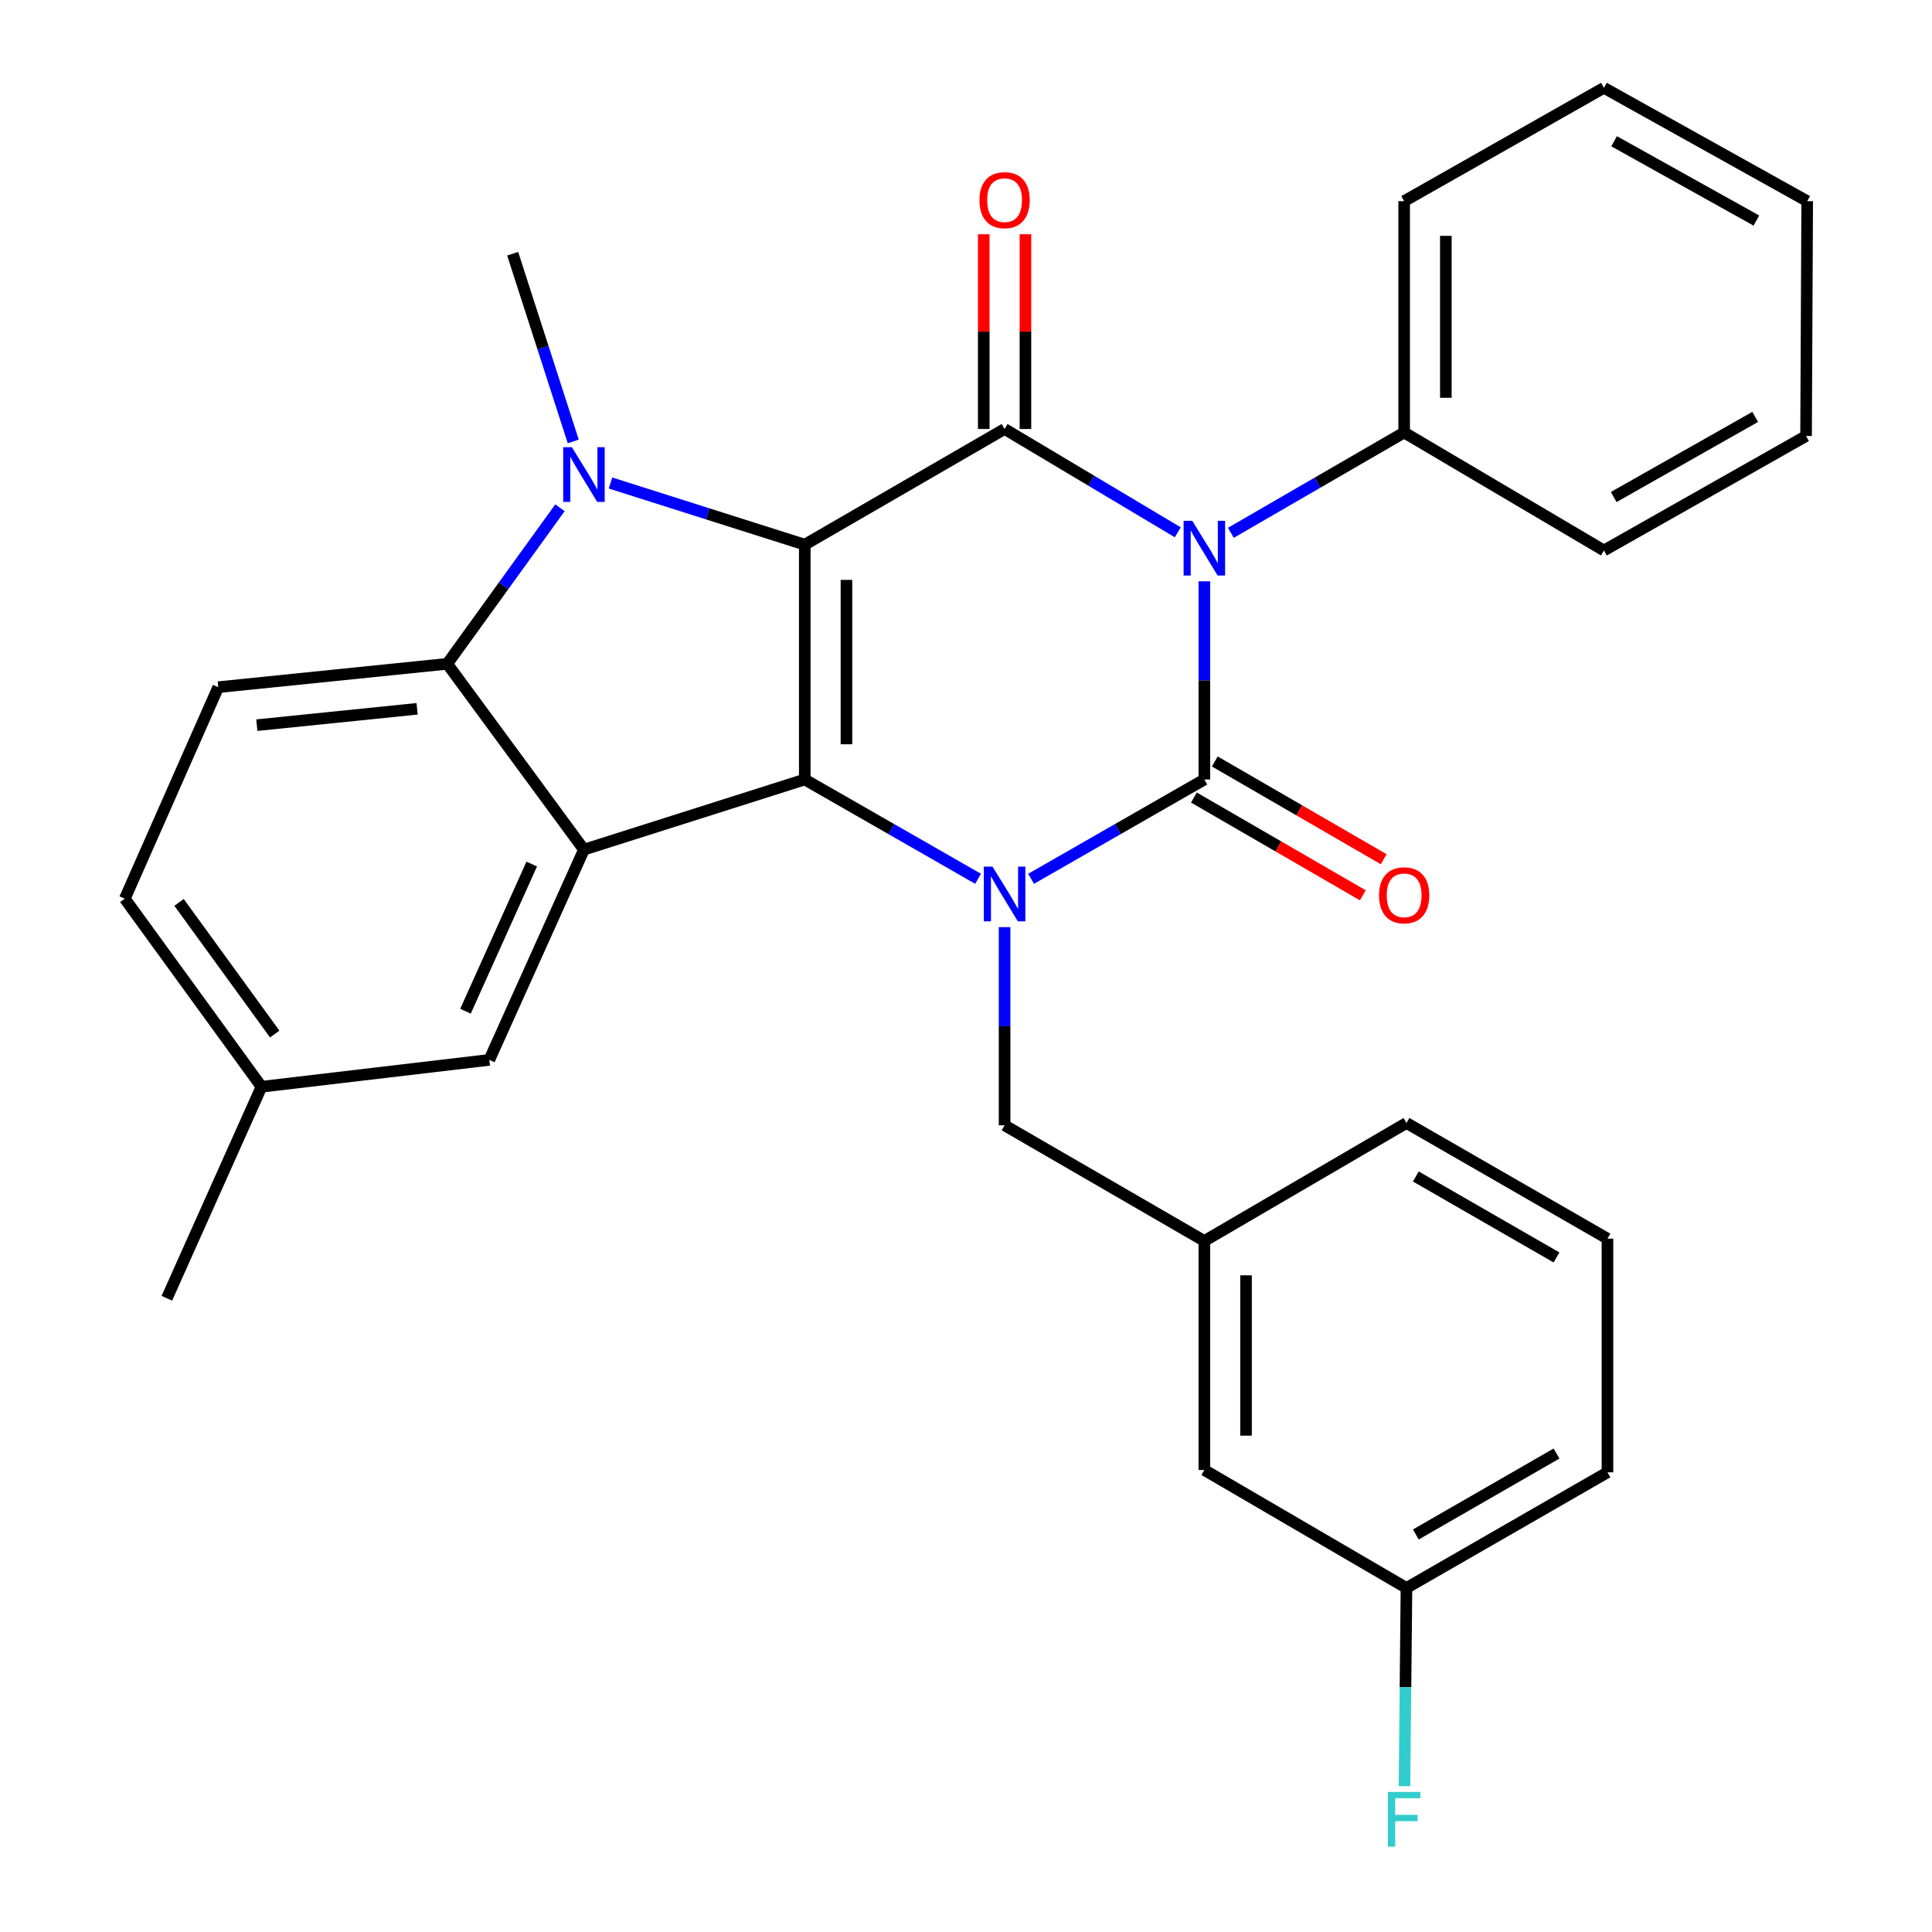 <?xml version='1.0' encoding='iso-8859-1'?>
<svg version='1.1' baseProfile='full'
              xmlns='http://www.w3.org/2000/svg'
                      xmlns:rdkit='http://www.rdkit.org/xml'
                      xmlns:xlink='http://www.w3.org/1999/xlink'
                  xml:space='preserve'
width='1000px' height='1000px' viewBox='0 0 1000 1000'>
<!-- END OF HEADER -->
<rect style='opacity:1.0;fill:#FFFFFF;stroke:none' width='1000' height='1000' x='0' y='0'> </rect>
<path class='bond-2' d='M 416.543,281.919 L 416.543,403.466' style='fill:none;fill-rule:evenodd;stroke:#000000;stroke-width:6px;stroke-linecap:butt;stroke-linejoin:miter;stroke-opacity:1' />
<path class='bond-2' d='M 438.123,300.151 L 438.123,385.234' style='fill:none;fill-rule:evenodd;stroke:#000000;stroke-width:6px;stroke-linecap:butt;stroke-linejoin:miter;stroke-opacity:1' />
<path class='bond-4' d='M 416.543,281.919 L 519.974,222.044' style='fill:none;fill-rule:evenodd;stroke:#000000;stroke-width:6px;stroke-linecap:butt;stroke-linejoin:miter;stroke-opacity:1' />
<path class='bond-5' d='M 416.543,281.919 L 366.265,265.959' style='fill:none;fill-rule:evenodd;stroke:#000000;stroke-width:6px;stroke-linecap:butt;stroke-linejoin:miter;stroke-opacity:1' />
<path class='bond-5' d='M 366.265,265.959 L 315.987,250' style='fill:none;fill-rule:evenodd;stroke:#0000FF;stroke-width:6px;stroke-linecap:butt;stroke-linejoin:miter;stroke-opacity:1' />
<path class='bond-0' d='M 609.619,275.526 L 564.797,248.785' style='fill:none;fill-rule:evenodd;stroke:#0000FF;stroke-width:6px;stroke-linecap:butt;stroke-linejoin:miter;stroke-opacity:1' />
<path class='bond-0' d='M 564.797,248.785 L 519.974,222.044' style='fill:none;fill-rule:evenodd;stroke:#000000;stroke-width:6px;stroke-linecap:butt;stroke-linejoin:miter;stroke-opacity:1' />
<path class='bond-1' d='M 623.369,300.882 L 623.369,352.174' style='fill:none;fill-rule:evenodd;stroke:#0000FF;stroke-width:6px;stroke-linecap:butt;stroke-linejoin:miter;stroke-opacity:1' />
<path class='bond-1' d='M 623.369,352.174 L 623.369,403.466' style='fill:none;fill-rule:evenodd;stroke:#000000;stroke-width:6px;stroke-linecap:butt;stroke-linejoin:miter;stroke-opacity:1' />
<path class='bond-10' d='M 637.097,275.781 L 681.943,249.818' style='fill:none;fill-rule:evenodd;stroke:#0000FF;stroke-width:6px;stroke-linecap:butt;stroke-linejoin:miter;stroke-opacity:1' />
<path class='bond-10' d='M 681.943,249.818 L 726.789,223.855' style='fill:none;fill-rule:evenodd;stroke:#000000;stroke-width:6px;stroke-linecap:butt;stroke-linejoin:miter;stroke-opacity:1' />
<path class='bond-9' d='M 617.964,412.804 L 661.68,438.109' style='fill:none;fill-rule:evenodd;stroke:#000000;stroke-width:6px;stroke-linecap:butt;stroke-linejoin:miter;stroke-opacity:1' />
<path class='bond-9' d='M 661.68,438.109 L 705.396,463.413' style='fill:none;fill-rule:evenodd;stroke:#FF0000;stroke-width:6px;stroke-linecap:butt;stroke-linejoin:miter;stroke-opacity:1' />
<path class='bond-9' d='M 628.775,394.127 L 672.491,419.431' style='fill:none;fill-rule:evenodd;stroke:#000000;stroke-width:6px;stroke-linecap:butt;stroke-linejoin:miter;stroke-opacity:1' />
<path class='bond-9' d='M 672.491,419.431 L 716.207,444.735' style='fill:none;fill-rule:evenodd;stroke:#FF0000;stroke-width:6px;stroke-linecap:butt;stroke-linejoin:miter;stroke-opacity:1' />
<path class='bond-31' d='M 623.369,403.466 L 578.531,429.165' style='fill:none;fill-rule:evenodd;stroke:#000000;stroke-width:6px;stroke-linecap:butt;stroke-linejoin:miter;stroke-opacity:1' />
<path class='bond-31' d='M 578.531,429.165 L 533.693,454.865' style='fill:none;fill-rule:evenodd;stroke:#0000FF;stroke-width:6px;stroke-linecap:butt;stroke-linejoin:miter;stroke-opacity:1' />
<path class='bond-3' d='M 416.543,403.466 L 461.398,429.166' style='fill:none;fill-rule:evenodd;stroke:#000000;stroke-width:6px;stroke-linecap:butt;stroke-linejoin:miter;stroke-opacity:1' />
<path class='bond-3' d='M 461.398,429.166 L 506.254,454.867' style='fill:none;fill-rule:evenodd;stroke:#0000FF;stroke-width:6px;stroke-linecap:butt;stroke-linejoin:miter;stroke-opacity:1' />
<path class='bond-6' d='M 416.543,403.466 L 302.249,439.769' style='fill:none;fill-rule:evenodd;stroke:#000000;stroke-width:6px;stroke-linecap:butt;stroke-linejoin:miter;stroke-opacity:1' />
<path class='bond-8' d='M 519.974,479.882 L 519.974,531.167' style='fill:none;fill-rule:evenodd;stroke:#0000FF;stroke-width:6px;stroke-linecap:butt;stroke-linejoin:miter;stroke-opacity:1' />
<path class='bond-8' d='M 519.974,531.167 L 519.974,582.453' style='fill:none;fill-rule:evenodd;stroke:#000000;stroke-width:6px;stroke-linecap:butt;stroke-linejoin:miter;stroke-opacity:1' />
<path class='bond-12' d='M 530.764,222.044 L 530.764,171.643' style='fill:none;fill-rule:evenodd;stroke:#000000;stroke-width:6px;stroke-linecap:butt;stroke-linejoin:miter;stroke-opacity:1' />
<path class='bond-12' d='M 530.764,171.643 L 530.764,121.242' style='fill:none;fill-rule:evenodd;stroke:#FF0000;stroke-width:6px;stroke-linecap:butt;stroke-linejoin:miter;stroke-opacity:1' />
<path class='bond-12' d='M 509.184,222.044 L 509.184,171.643' style='fill:none;fill-rule:evenodd;stroke:#000000;stroke-width:6px;stroke-linecap:butt;stroke-linejoin:miter;stroke-opacity:1' />
<path class='bond-12' d='M 509.184,171.643 L 509.184,121.242' style='fill:none;fill-rule:evenodd;stroke:#FF0000;stroke-width:6px;stroke-linecap:butt;stroke-linejoin:miter;stroke-opacity:1' />
<path class='bond-7' d='M 289.838,262.82 L 260.663,303.206' style='fill:none;fill-rule:evenodd;stroke:#0000FF;stroke-width:6px;stroke-linecap:butt;stroke-linejoin:miter;stroke-opacity:1' />
<path class='bond-7' d='M 260.663,303.206 L 231.489,343.591' style='fill:none;fill-rule:evenodd;stroke:#000000;stroke-width:6px;stroke-linecap:butt;stroke-linejoin:miter;stroke-opacity:1' />
<path class='bond-15' d='M 296.711,228.476 L 281.034,179.899' style='fill:none;fill-rule:evenodd;stroke:#0000FF;stroke-width:6px;stroke-linecap:butt;stroke-linejoin:miter;stroke-opacity:1' />
<path class='bond-15' d='M 281.034,179.899 L 265.358,131.322' style='fill:none;fill-rule:evenodd;stroke:#000000;stroke-width:6px;stroke-linecap:butt;stroke-linejoin:miter;stroke-opacity:1' />
<path class='bond-13' d='M 302.249,439.769 L 253.261,548.596' style='fill:none;fill-rule:evenodd;stroke:#000000;stroke-width:6px;stroke-linecap:butt;stroke-linejoin:miter;stroke-opacity:1' />
<path class='bond-13' d='M 275.222,447.235 L 240.931,523.413' style='fill:none;fill-rule:evenodd;stroke:#000000;stroke-width:6px;stroke-linecap:butt;stroke-linejoin:miter;stroke-opacity:1' />
<path class='bond-30' d='M 302.249,439.769 L 231.489,343.591' style='fill:none;fill-rule:evenodd;stroke:#000000;stroke-width:6px;stroke-linecap:butt;stroke-linejoin:miter;stroke-opacity:1' />
<path class='bond-11' d='M 231.489,343.591 L 112.963,355.688' style='fill:none;fill-rule:evenodd;stroke:#000000;stroke-width:6px;stroke-linecap:butt;stroke-linejoin:miter;stroke-opacity:1' />
<path class='bond-11' d='M 215.901,366.875 L 132.933,375.343' style='fill:none;fill-rule:evenodd;stroke:#000000;stroke-width:6px;stroke-linecap:butt;stroke-linejoin:miter;stroke-opacity:1' />
<path class='bond-14' d='M 519.974,582.453 L 623.369,642.328' style='fill:none;fill-rule:evenodd;stroke:#000000;stroke-width:6px;stroke-linecap:butt;stroke-linejoin:miter;stroke-opacity:1' />
<path class='bond-23' d='M 726.789,223.855 L 726.789,104.118' style='fill:none;fill-rule:evenodd;stroke:#000000;stroke-width:6px;stroke-linecap:butt;stroke-linejoin:miter;stroke-opacity:1' />
<path class='bond-23' d='M 748.369,205.894 L 748.369,122.078' style='fill:none;fill-rule:evenodd;stroke:#000000;stroke-width:6px;stroke-linecap:butt;stroke-linejoin:miter;stroke-opacity:1' />
<path class='bond-24' d='M 726.789,223.855 L 830.184,284.928' style='fill:none;fill-rule:evenodd;stroke:#000000;stroke-width:6px;stroke-linecap:butt;stroke-linejoin:miter;stroke-opacity:1' />
<path class='bond-18' d='M 112.963,355.688 L 64.598,465.162' style='fill:none;fill-rule:evenodd;stroke:#000000;stroke-width:6px;stroke-linecap:butt;stroke-linejoin:miter;stroke-opacity:1' />
<path class='bond-17' d='M 253.261,548.596 L 135.347,562.503' style='fill:none;fill-rule:evenodd;stroke:#000000;stroke-width:6px;stroke-linecap:butt;stroke-linejoin:miter;stroke-opacity:1' />
<path class='bond-16' d='M 623.369,642.328 L 623.369,760.865' style='fill:none;fill-rule:evenodd;stroke:#000000;stroke-width:6px;stroke-linecap:butt;stroke-linejoin:miter;stroke-opacity:1' />
<path class='bond-16' d='M 644.95,660.108 L 644.95,743.085' style='fill:none;fill-rule:evenodd;stroke:#000000;stroke-width:6px;stroke-linecap:butt;stroke-linejoin:miter;stroke-opacity:1' />
<path class='bond-22' d='M 623.369,642.328 L 727.988,581.254' style='fill:none;fill-rule:evenodd;stroke:#000000;stroke-width:6px;stroke-linecap:butt;stroke-linejoin:miter;stroke-opacity:1' />
<path class='bond-19' d='M 623.369,760.865 L 727.988,821.927' style='fill:none;fill-rule:evenodd;stroke:#000000;stroke-width:6px;stroke-linecap:butt;stroke-linejoin:miter;stroke-opacity:1' />
<path class='bond-26' d='M 135.347,562.503 L 86.359,671.977' style='fill:none;fill-rule:evenodd;stroke:#000000;stroke-width:6px;stroke-linecap:butt;stroke-linejoin:miter;stroke-opacity:1' />
<path class='bond-32' d='M 135.347,562.503 L 64.598,465.162' style='fill:none;fill-rule:evenodd;stroke:#000000;stroke-width:6px;stroke-linecap:butt;stroke-linejoin:miter;stroke-opacity:1' />
<path class='bond-32' d='M 142.191,535.214 L 92.667,467.076' style='fill:none;fill-rule:evenodd;stroke:#000000;stroke-width:6px;stroke-linecap:butt;stroke-linejoin:miter;stroke-opacity:1' />
<path class='bond-20' d='M 727.988,821.927 L 727.474,873.224' style='fill:none;fill-rule:evenodd;stroke:#000000;stroke-width:6px;stroke-linecap:butt;stroke-linejoin:miter;stroke-opacity:1' />
<path class='bond-20' d='M 727.474,873.224 L 726.96,924.521' style='fill:none;fill-rule:evenodd;stroke:#33CCCC;stroke-width:6px;stroke-linecap:butt;stroke-linejoin:miter;stroke-opacity:1' />
<path class='bond-34' d='M 727.988,821.927 L 832.018,762.076' style='fill:none;fill-rule:evenodd;stroke:#000000;stroke-width:6px;stroke-linecap:butt;stroke-linejoin:miter;stroke-opacity:1' />
<path class='bond-34' d='M 732.831,794.243 L 805.652,752.348' style='fill:none;fill-rule:evenodd;stroke:#000000;stroke-width:6px;stroke-linecap:butt;stroke-linejoin:miter;stroke-opacity:1' />
<path class='bond-21' d='M 832.018,641.129 L 727.988,581.254' style='fill:none;fill-rule:evenodd;stroke:#000000;stroke-width:6px;stroke-linecap:butt;stroke-linejoin:miter;stroke-opacity:1' />
<path class='bond-21' d='M 805.649,650.852 L 732.827,608.939' style='fill:none;fill-rule:evenodd;stroke:#000000;stroke-width:6px;stroke-linecap:butt;stroke-linejoin:miter;stroke-opacity:1' />
<path class='bond-25' d='M 832.018,641.129 L 832.018,762.076' style='fill:none;fill-rule:evenodd;stroke:#000000;stroke-width:6px;stroke-linecap:butt;stroke-linejoin:miter;stroke-opacity:1' />
<path class='bond-27' d='M 726.789,104.118 L 830.184,45.455' style='fill:none;fill-rule:evenodd;stroke:#000000;stroke-width:6px;stroke-linecap:butt;stroke-linejoin:miter;stroke-opacity:1' />
<path class='bond-28' d='M 830.184,284.928 L 934.814,225.677' style='fill:none;fill-rule:evenodd;stroke:#000000;stroke-width:6px;stroke-linecap:butt;stroke-linejoin:miter;stroke-opacity:1' />
<path class='bond-28' d='M 835.244,257.262 L 908.486,215.786' style='fill:none;fill-rule:evenodd;stroke:#000000;stroke-width:6px;stroke-linecap:butt;stroke-linejoin:miter;stroke-opacity:1' />
<path class='bond-33' d='M 830.184,45.455 L 935.402,104.118' style='fill:none;fill-rule:evenodd;stroke:#000000;stroke-width:6px;stroke-linecap:butt;stroke-linejoin:miter;stroke-opacity:1' />
<path class='bond-33' d='M 835.458,73.103 L 909.11,114.167' style='fill:none;fill-rule:evenodd;stroke:#000000;stroke-width:6px;stroke-linecap:butt;stroke-linejoin:miter;stroke-opacity:1' />
<path class='bond-29' d='M 934.814,225.677 L 935.402,104.118' style='fill:none;fill-rule:evenodd;stroke:#000000;stroke-width:6px;stroke-linecap:butt;stroke-linejoin:miter;stroke-opacity:1' />
<path  class='atom-1' d='M 617.109 269.569
L 626.389 284.569
Q 627.309 286.049, 628.789 288.729
Q 630.269 291.409, 630.349 291.569
L 630.349 269.569
L 634.109 269.569
L 634.109 297.889
L 630.229 297.889
L 620.269 281.489
Q 619.109 279.569, 617.869 277.369
Q 616.669 275.169, 616.309 274.489
L 616.309 297.889
L 612.629 297.889
L 612.629 269.569
L 617.109 269.569
' fill='#0000FF'/>
<path  class='atom-4' d='M 513.714 448.569
L 522.994 463.569
Q 523.914 465.049, 525.394 467.729
Q 526.874 470.409, 526.954 470.569
L 526.954 448.569
L 530.714 448.569
L 530.714 476.889
L 526.834 476.889
L 516.874 460.489
Q 515.714 458.569, 514.474 456.369
Q 513.274 454.169, 512.914 453.489
L 512.914 476.889
L 509.234 476.889
L 509.234 448.569
L 513.714 448.569
' fill='#0000FF'/>
<path  class='atom-6' d='M 295.989 231.479
L 305.269 246.479
Q 306.189 247.959, 307.669 250.639
Q 309.149 253.319, 309.229 253.479
L 309.229 231.479
L 312.989 231.479
L 312.989 259.799
L 309.109 259.799
L 299.149 243.399
Q 297.989 241.479, 296.749 239.279
Q 295.549 237.079, 295.189 236.399
L 295.189 259.799
L 291.509 259.799
L 291.509 231.479
L 295.989 231.479
' fill='#0000FF'/>
<path  class='atom-10' d='M 713.789 463.408
Q 713.789 456.608, 717.149 452.808
Q 720.509 449.008, 726.789 449.008
Q 733.069 449.008, 736.429 452.808
Q 739.789 456.608, 739.789 463.408
Q 739.789 470.288, 736.389 474.208
Q 732.989 478.088, 726.789 478.088
Q 720.549 478.088, 717.149 474.208
Q 713.789 470.328, 713.789 463.408
M 726.789 474.888
Q 731.109 474.888, 733.429 472.008
Q 735.789 469.088, 735.789 463.408
Q 735.789 457.848, 733.429 455.048
Q 731.109 452.208, 726.789 452.208
Q 722.469 452.208, 720.109 455.008
Q 717.789 457.808, 717.789 463.408
Q 717.789 469.128, 720.109 472.008
Q 722.469 474.888, 726.789 474.888
' fill='#FF0000'/>
<path  class='atom-13' d='M 506.974 103.599
Q 506.974 96.799, 510.334 92.999
Q 513.694 89.198, 519.974 89.198
Q 526.254 89.198, 529.614 92.999
Q 532.974 96.799, 532.974 103.599
Q 532.974 110.479, 529.574 114.399
Q 526.174 118.279, 519.974 118.279
Q 513.734 118.279, 510.334 114.399
Q 506.974 110.519, 506.974 103.599
M 519.974 115.079
Q 524.294 115.079, 526.614 112.199
Q 528.974 109.279, 528.974 103.599
Q 528.974 98.038, 526.614 95.239
Q 524.294 92.398, 519.974 92.398
Q 515.654 92.398, 513.294 95.198
Q 510.974 97.999, 510.974 103.599
Q 510.974 109.319, 513.294 112.199
Q 515.654 115.079, 519.974 115.079
' fill='#FF0000'/>
<path  class='atom-21' d='M 718.369 927.515
L 735.209 927.515
L 735.209 930.755
L 722.169 930.755
L 722.169 939.355
L 733.769 939.355
L 733.769 942.635
L 722.169 942.635
L 722.169 955.835
L 718.369 955.835
L 718.369 927.515
' fill='#33CCCC'/>
</svg>
